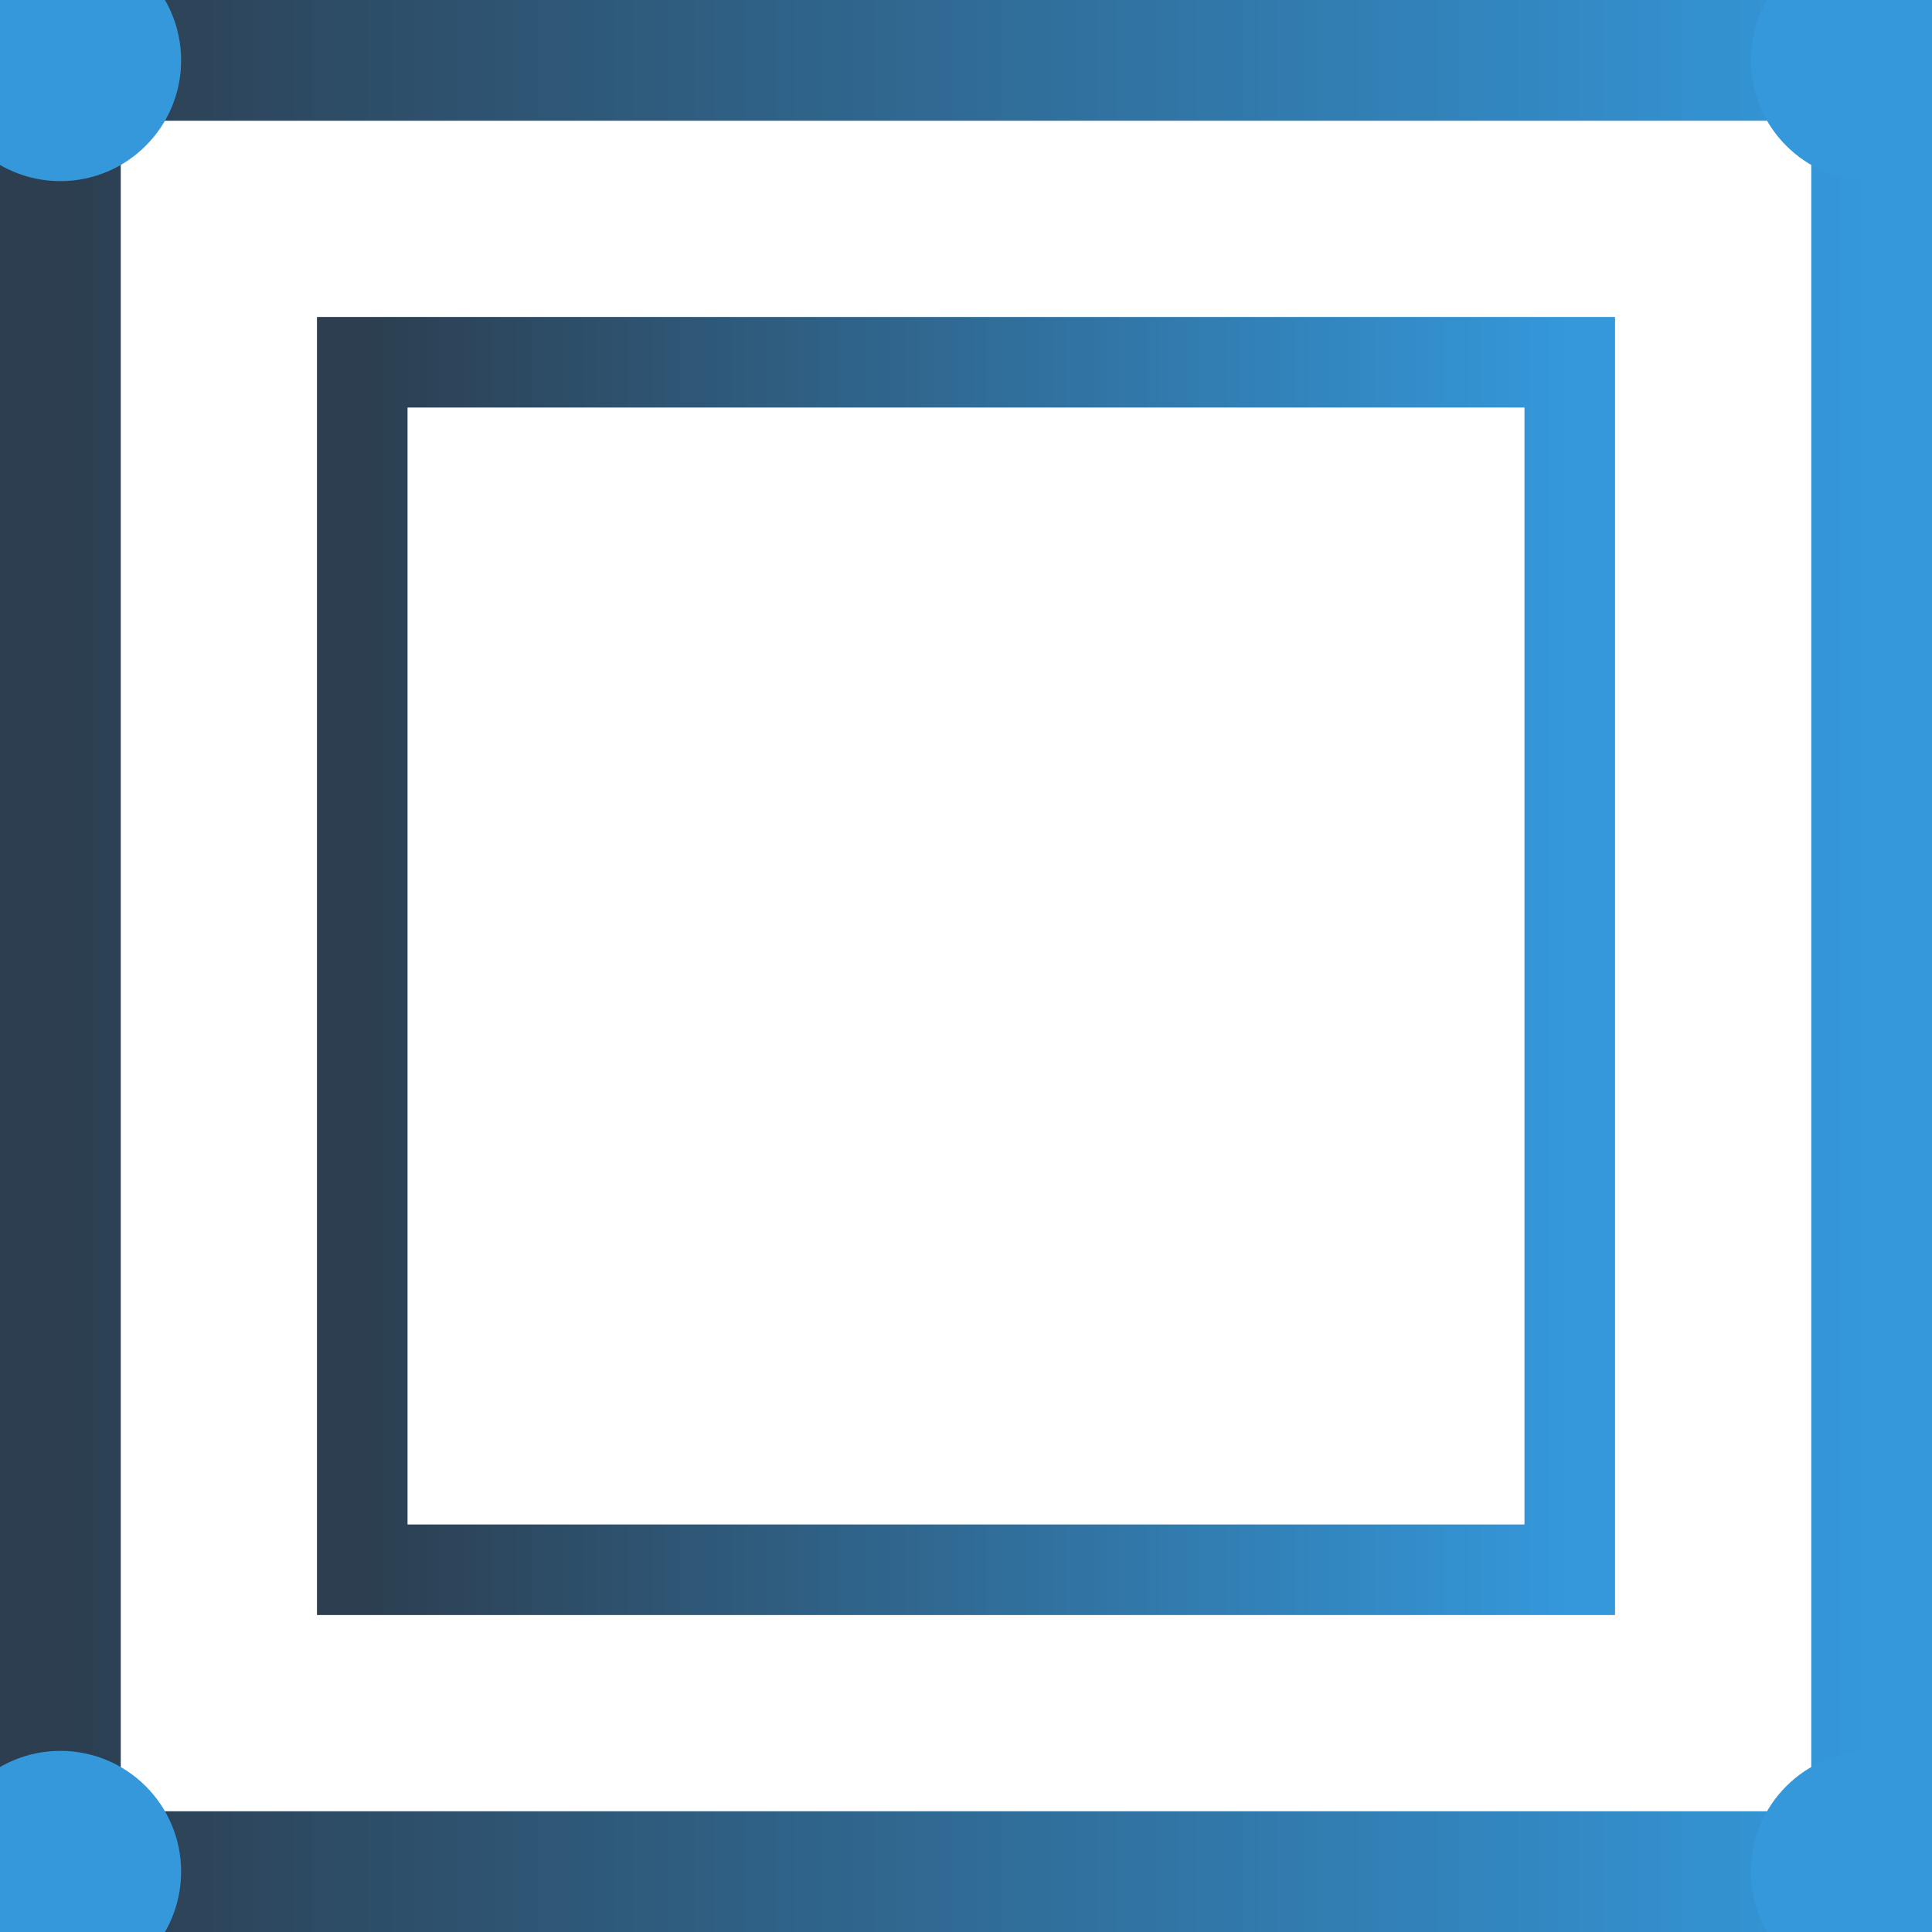 <svg xmlns="http://www.w3.org/2000/svg" viewBox="0 0 32 32" width="32" height="32">
  <defs>
    <linearGradient id="faviconGradient" x1="0%" y1="0%" x2="100%" y2="0%">
      <stop offset="0%" style="stop-color:#2c3e50;stop-opacity:1" />
      <stop offset="100%" style="stop-color:#3498db;stop-opacity:1" />
    </linearGradient>
  </defs>
  
  <!-- Steel frame icon optimized for favicon -->
  <g transform="translate(1, 1)">
    <!-- Main frame structure -->
    <rect x="0" y="0" width="30" height="30" fill="none" stroke="url(#faviconGradient)" stroke-width="2"/>
    <rect x="5" y="5" width="20" height="20" fill="none" stroke="url(#faviconGradient)" stroke-width="1.5"/>
    
    <!-- Cross beams -->
    <line x1="0" y1="15" x2="30" y2="15" stroke="url(#faviconGradient)" stroke-width="1.5"/>
    <line x1="15" y1="0" x2="15" y2="30" stroke="url(#faviconGradient)" stroke-width="1.5"/>
    
    <!-- Corner reinforcements -->
    <circle cx="0" cy="0" r="2" fill="#3498db"/>
    <circle cx="30" cy="0" r="2" fill="#3498db"/>
    <circle cx="0" cy="30" r="2" fill="#3498db"/>
    <circle cx="30" cy="30" r="2" fill="#3498db"/>
  </g>
</svg>